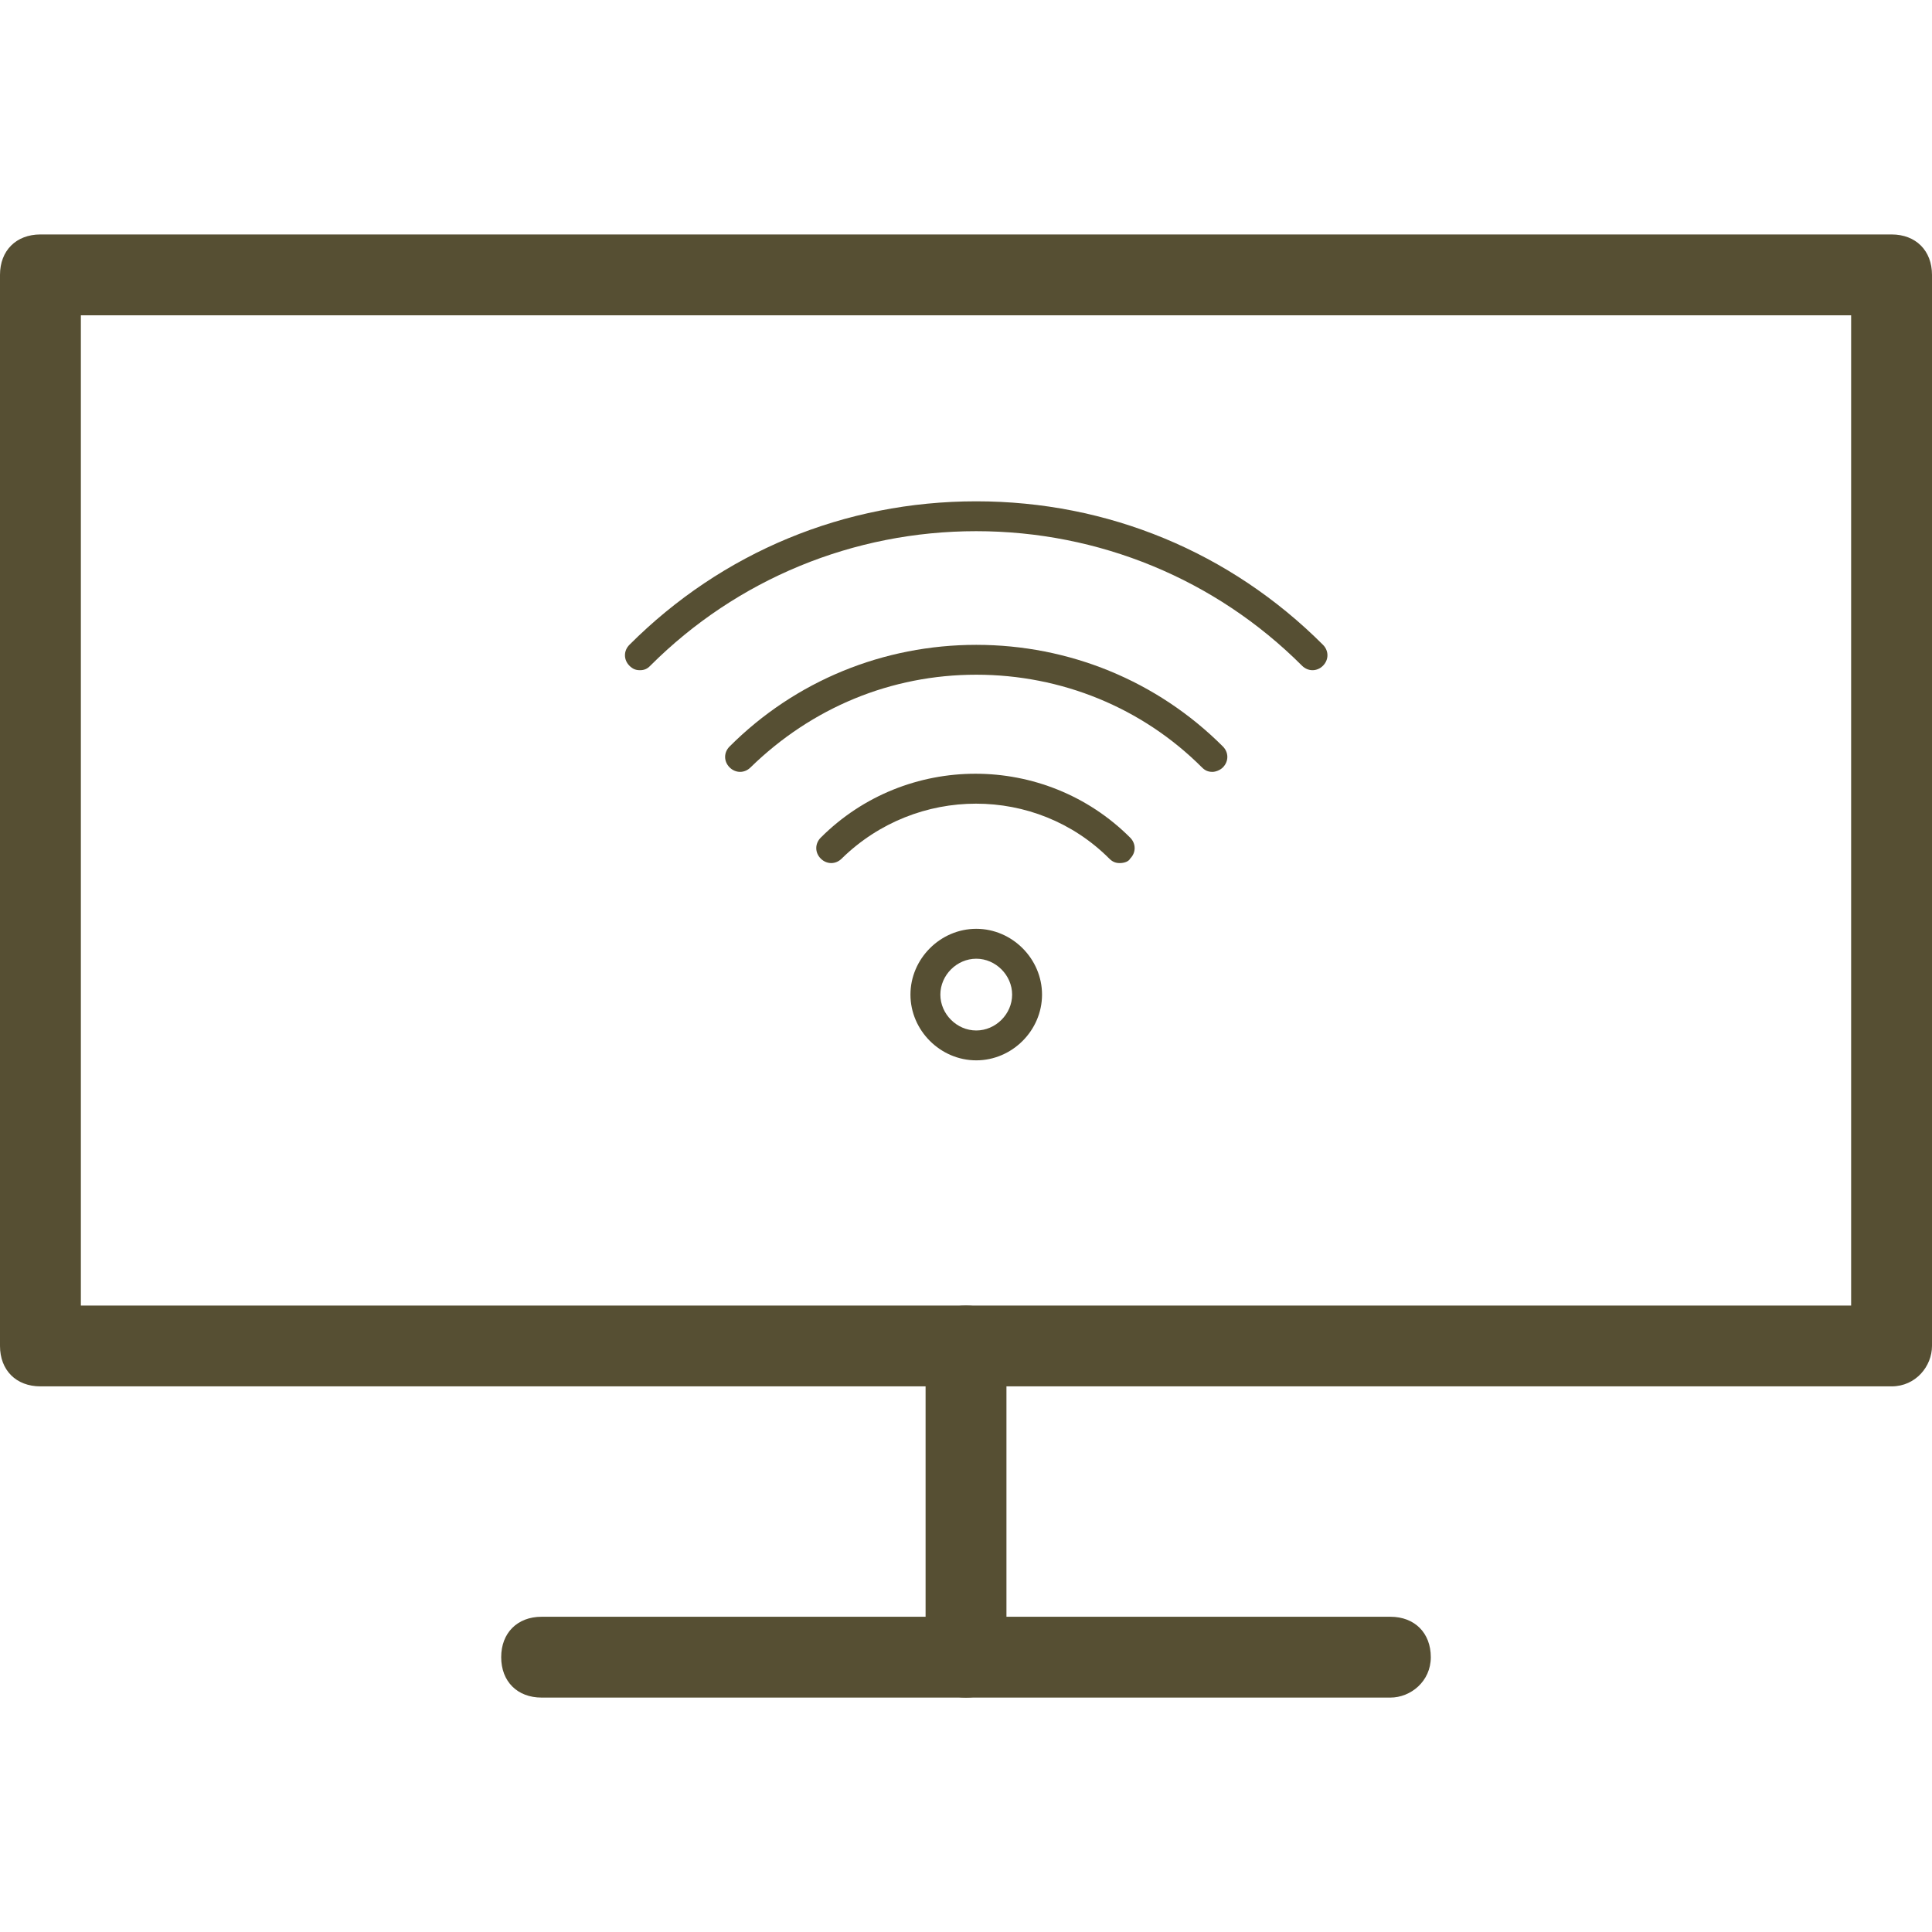 <?xml version="1.0" encoding="utf-8"?>
<!-- Generator: Adobe Illustrator 16.0.0, SVG Export Plug-In . SVG Version: 6.00 Build 0)  -->
<!DOCTYPE svg PUBLIC "-//W3C//DTD SVG 1.1//EN" "http://www.w3.org/Graphics/SVG/1.1/DTD/svg11.dtd">
<svg xmlns="http://www.w3.org/2000/svg" x="0px" y="0px" width="100%" height="100%" viewBox="0 0 48 48">
<g>
	<g>
		<g>
			<path fill="#564F33" d="M46.996,34.444H1.005C0.401,34.444,0,34.043,0,33.439V6.829c0-0.603,0.401-1.004,1.005-1.004h45.991
				C47.599,5.825,48,6.227,48,6.829v26.61C48,33.941,47.599,34.444,46.996,34.444z M2.009,32.436h43.982V7.833H2.009V32.436z"/>
		</g>
		<g>
			<g>
				<path fill="#564F33" d="M24,42.176c-0.603,0-1.004-0.4-1.004-1.004v-7.732c0-0.602,0.401-1.004,1.004-1.004
					s1.005,0.402,1.005,1.004v7.732C25.005,41.775,24.603,42.176,24,42.176z"/>
			</g>
			<g>
				<path fill="#564F33" d="M34.544,42.176H13.456c-0.603,0-1.004-0.4-1.004-1.004c0-0.602,0.401-1.004,1.004-1.004h21.088
					c0.603,0,1.004,0.402,1.004,1.004C35.548,41.775,35.046,42.176,34.544,42.176z"/>
			</g>
		</g>
	</g>
	<g>
		<g>
			<g>
				<path fill="#564F33" d="M15.898,16.651c-0.111,0-0.186-0.037-0.26-0.111c-0.148-0.149-0.148-0.372,0-0.52
					c2.302-2.303,5.348-3.565,8.616-3.565c3.268,0,6.313,1.262,8.615,3.565c0.148,0.148,0.148,0.371,0,0.52
					c-0.148,0.148-0.371,0.148-0.52,0c-2.154-2.154-5.051-3.343-8.096-3.343c-3.046,0-5.942,1.189-8.097,3.343
					C16.084,16.615,16.01,16.651,15.898,16.651z"/>
			</g>
			<g>
				<path fill="#564F33" d="M30.122,19.177c-0.111,0-0.186-0.037-0.26-0.111c-1.486-1.485-3.491-2.303-5.607-2.303
					c-2.117,0-4.086,0.818-5.608,2.303c-0.148,0.148-0.371,0.148-0.52,0c-0.149-0.149-0.149-0.372,0-0.52
					c1.634-1.634,3.825-2.525,6.128-2.525c2.302,0,4.493,0.891,6.127,2.525c0.148,0.148,0.148,0.371,0,0.52
					C30.308,19.14,30.196,19.177,30.122,19.177z"/>
			</g>
			<g>
				<path fill="#564F33" d="M27.819,21.443c-0.111,0-0.186-0.038-0.26-0.112c-1.819-1.819-4.791-1.819-6.647,0
					c-0.148,0.149-0.372,0.149-0.521,0c-0.148-0.148-0.148-0.371,0-0.52c2.117-2.117,5.571-2.117,7.688,0
					c0.148,0.149,0.148,0.372,0,0.52C28.042,21.405,27.931,21.443,27.819,21.443z"/>
			</g>
		</g>
		<g>
			<path fill="#564F33" d="M24.255,26.344c-0.892,0-1.635-0.742-1.635-1.633c0-0.892,0.743-1.635,1.635-1.635
				c0.891,0,1.634,0.743,1.634,1.635C25.889,25.602,25.146,26.344,24.255,26.344z M24.255,23.819c-0.483,0-0.892,0.408-0.892,0.892
				c0,0.482,0.408,0.891,0.892,0.891c0.482,0,0.891-0.408,0.891-0.891C25.146,24.228,24.737,23.819,24.255,23.819z"/>
		</g>
	</g>
</g>
</svg>
